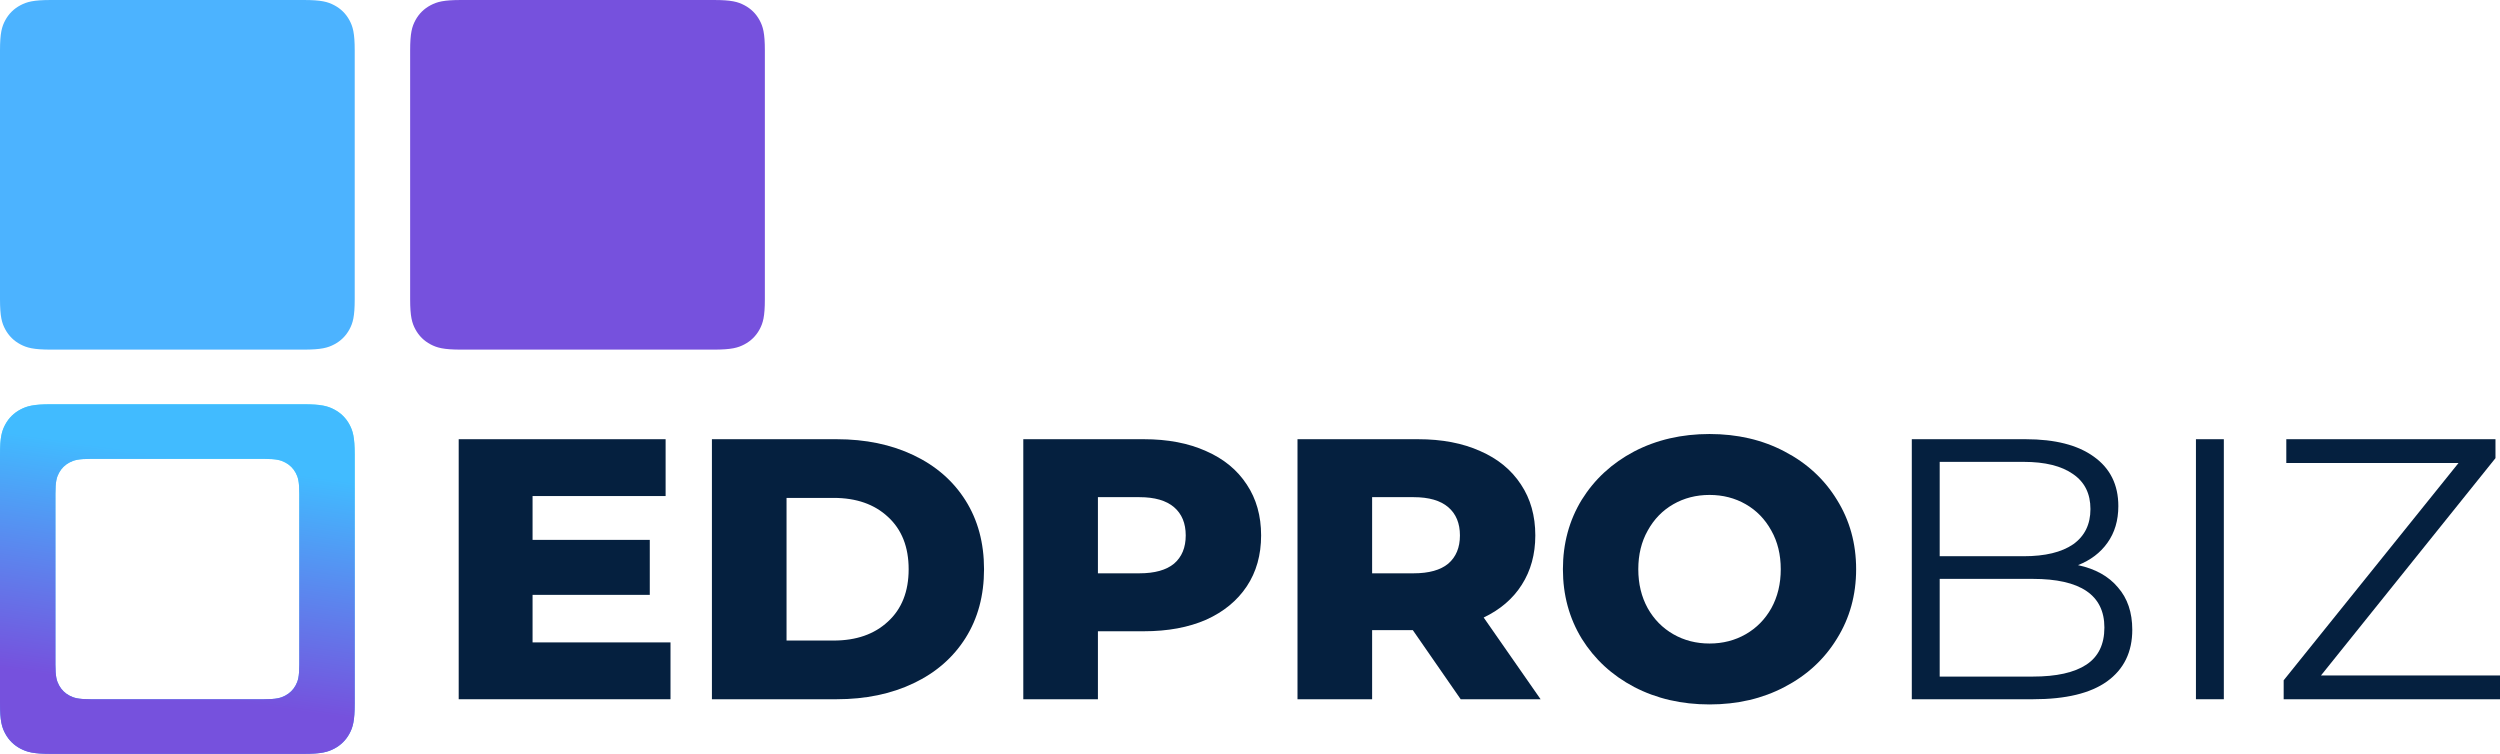 <?xml version="1.0" encoding="UTF-8"?> <svg xmlns="http://www.w3.org/2000/svg" width="776" height="234" viewBox="0 0 776 234" fill="none"> <path fill-rule="evenodd" clip-rule="evenodd" d="M0 92.851L0 15.671C0 10.222 0.575 8.246 1.654 6.254C2.734 4.261 4.318 2.698 6.337 1.633C8.355 0.567 10.358 -7.62939e-06 15.879 -7.62939e-06L94.226 -7.62939e-06C99.747 -7.62939e-06 101.75 0.567 103.768 1.633C105.787 2.698 107.371 4.261 108.451 6.254C109.53 8.246 110.105 10.222 110.105 15.671V92.851C110.105 98.3 109.53 100.276 108.451 102.268C107.371 104.26 105.787 105.824 103.768 106.889C101.75 107.954 99.747 108.522 94.226 108.522L15.879 108.522C10.358 108.522 8.355 107.954 6.337 106.889C4.318 105.824 2.734 104.26 1.654 102.268C0.575 100.276 0 98.3 0 92.851Z" fill="#4CB3FF"></path> <path fill-rule="evenodd" clip-rule="evenodd" d="M15.899 234L94.206 234C99.734 234 101.739 233.433 103.76 232.369C105.781 231.305 107.368 229.744 108.448 227.754C109.529 225.765 110.105 223.791 110.105 218.349L110.105 141.129C110.105 135.687 109.529 133.713 108.448 131.724C107.368 129.734 105.781 128.173 103.76 127.109C101.739 126.045 99.734 125.478 94.206 125.478L15.899 125.478C10.371 125.478 8.366 126.045 6.345 127.109C4.324 128.173 2.737 129.734 1.657 131.724C0.576 133.713 1.18948e-06 135.687 1.12363e-06 141.129L1.89357e-07 218.349C1.23514e-07 223.791 0.576 225.765 1.657 227.754C2.737 229.744 4.324 231.305 6.345 232.369C8.366 233.433 10.371 234 15.899 234ZM28.134 217.043L81.971 217.043C85.771 217.043 87.15 216.654 88.539 215.922C89.929 215.191 91.019 214.117 91.762 212.75C92.505 211.382 92.901 210.025 92.901 206.284L92.901 153.195C92.901 149.453 92.505 148.096 91.762 146.729C91.019 145.361 89.929 144.287 88.539 143.556C87.15 142.824 85.771 142.435 81.971 142.435L28.134 142.435C24.334 142.435 22.956 142.824 21.566 143.556C20.176 144.287 19.086 145.361 18.343 146.729C17.6 148.096 17.204 149.453 17.204 153.195L17.204 206.284C17.204 210.025 17.6 211.382 18.343 212.75C19.086 214.117 20.176 215.191 21.566 215.922C22.956 216.654 24.334 217.043 28.134 217.043Z" fill="url(#paint0_linear_39_129)"></path> <path fill-rule="evenodd" clip-rule="evenodd" d="M15.899 234L94.206 234C99.734 234 101.739 233.433 103.76 232.369C105.781 231.305 107.368 229.744 108.448 227.754C109.529 225.765 110.105 223.791 110.105 218.349L110.105 141.129C110.105 135.687 109.529 133.713 108.448 131.724C107.368 129.734 105.781 128.173 103.76 127.109C101.739 126.045 99.734 125.478 94.206 125.478L15.899 125.478C10.371 125.478 8.366 126.045 6.345 127.109C4.324 128.173 2.737 129.734 1.657 131.724C0.576 133.713 1.18948e-06 135.687 1.12363e-06 141.129L1.89357e-07 218.349C1.23514e-07 223.791 0.576 225.765 1.657 227.754C2.737 229.744 4.324 231.305 6.345 232.369C8.366 233.433 10.371 234 15.899 234ZM28.134 217.043L81.971 217.043C85.771 217.043 87.15 216.654 88.539 215.922C89.929 215.191 91.019 214.117 91.762 212.75C92.505 211.382 92.901 210.025 92.901 206.284L92.901 153.195C92.901 149.453 92.505 148.096 91.762 146.729C91.019 145.361 89.929 144.287 88.539 143.556C87.15 142.824 85.771 142.435 81.971 142.435L28.134 142.435C24.334 142.435 22.956 142.824 21.566 143.556C20.176 144.287 19.086 145.361 18.343 146.729C17.6 148.096 17.204 149.453 17.204 153.195L17.204 206.284C17.204 210.025 17.6 211.382 18.343 212.75C19.086 214.117 20.176 215.191 21.566 215.922C22.956 216.654 24.334 217.043 28.134 217.043Z" fill="url(#paint1_linear_39_129)"></path> <path fill-rule="evenodd" clip-rule="evenodd" d="M127.309 92.851V15.671C127.309 10.222 127.883 8.246 128.963 6.254C130.043 4.261 131.627 2.698 133.645 1.633C135.664 0.567 137.666 -7.62939e-06 143.188 -7.62939e-06H221.534C227.056 -7.62939e-06 229.058 0.567 231.077 1.633C233.095 2.698 234.68 4.261 235.759 6.254C236.839 8.246 237.414 10.222 237.414 15.671V92.851C237.414 98.3 236.839 100.276 235.759 102.268C234.68 104.26 233.095 105.824 231.077 106.889C229.058 107.954 227.056 108.522 221.534 108.522H143.188C137.666 108.522 135.664 107.954 133.645 106.889C131.627 105.824 130.043 104.26 128.963 102.268C127.883 100.276 127.309 98.3 127.309 92.851Z" fill="#7651DD"></path> <path d="M208.125 199.402V217.044H142.379V136.331H206.605V153.973H165.308V167.578H201.691V184.644H165.308V199.402H208.125Z" fill="#05203F"></path> <path d="M220.979 136.331H259.702C268.671 136.331 276.626 137.984 283.567 141.289C290.508 144.594 295.89 149.284 299.711 155.356C303.533 161.429 305.444 168.539 305.444 176.688C305.444 184.836 303.533 191.946 299.711 198.019C295.89 204.092 290.508 208.781 283.567 212.086C276.626 215.391 268.671 217.044 259.702 217.044H220.979V136.331ZM258.766 198.826C265.785 198.826 271.4 196.866 275.612 192.945C279.901 189.025 282.046 183.606 282.046 176.688C282.046 169.769 279.901 164.35 275.612 160.43C271.4 156.509 265.785 154.549 258.766 154.549H244.143V198.826H258.766Z" fill="#05203F"></path> <path d="M355.066 136.331C362.475 136.331 368.909 137.561 374.369 140.021C379.828 142.404 384.04 145.863 387.003 150.398C389.967 154.857 391.449 160.122 391.449 166.195C391.449 172.268 389.967 177.533 387.003 181.992C384.04 186.45 379.828 189.909 374.369 192.369C368.909 194.752 362.475 195.943 355.066 195.943H340.794V217.044H317.63V136.331H355.066ZM353.662 177.956C358.42 177.956 362.007 176.957 364.425 174.958C366.843 172.882 368.051 169.961 368.051 166.195C368.051 162.428 366.843 159.507 364.425 157.432C362.007 155.356 358.42 154.318 353.662 154.318H340.794V177.956H353.662Z" fill="#05203F"></path> <path d="M438.54 195.597H425.906V217.044H402.743V136.331H440.178C447.587 136.331 454.022 137.561 459.481 140.021C464.94 142.404 469.152 145.863 472.116 150.398C475.079 154.857 476.561 160.122 476.561 166.195C476.561 172.037 475.157 177.149 472.35 181.53C469.62 185.835 465.681 189.217 460.534 191.677L478.199 217.044H453.398L438.54 195.597ZM453.164 166.195C453.164 162.428 451.955 159.507 449.537 157.432C447.119 155.356 443.532 154.318 438.774 154.318H425.906V177.956H438.774C443.532 177.956 447.119 176.957 449.537 174.958C451.955 172.882 453.164 169.961 453.164 166.195Z" fill="#05203F"></path> <path d="M530.636 218.658C521.979 218.658 514.18 216.852 507.239 213.239C500.376 209.626 494.955 204.63 490.978 198.249C487.078 191.869 485.129 184.682 485.129 176.688C485.129 168.693 487.078 161.506 490.978 155.126C494.955 148.745 500.376 143.749 507.239 140.136C514.18 136.523 521.979 134.717 530.636 134.717C539.293 134.717 547.053 136.523 553.917 140.136C560.858 143.749 566.278 148.745 570.178 155.126C574.155 161.506 576.144 168.693 576.144 176.688C576.144 184.682 574.155 191.869 570.178 198.249C566.278 204.63 560.858 209.626 553.917 213.239C547.053 216.852 539.293 218.658 530.636 218.658ZM530.636 199.748C534.77 199.748 538.513 198.788 541.867 196.866C545.221 194.944 547.872 192.254 549.822 188.794C551.772 185.258 552.747 181.223 552.747 176.688C552.747 172.152 551.772 168.155 549.822 164.696C547.872 161.16 545.221 158.431 541.867 156.509C538.513 154.588 534.77 153.627 530.636 153.627C526.503 153.627 522.759 154.588 519.406 156.509C516.052 158.431 513.4 161.16 511.45 164.696C509.501 168.155 508.526 172.152 508.526 176.688C508.526 181.223 509.501 185.258 511.45 188.794C513.4 192.254 516.052 194.944 519.406 196.866C522.759 198.788 526.503 199.748 530.636 199.748Z" fill="#05203F"></path> <path d="M645.014 175.419C650.396 176.572 654.529 178.878 657.415 182.337C660.379 185.72 661.86 190.101 661.86 195.482C661.86 202.4 659.248 207.743 654.022 211.509C648.875 215.199 641.232 217.044 631.093 217.044H593.423V136.331H628.753C637.878 136.331 644.936 138.137 649.928 141.75C654.997 145.363 657.532 150.475 657.532 157.086C657.532 161.544 656.401 165.349 654.139 168.501C651.956 171.576 648.914 173.882 645.014 175.419ZM602.08 143.365V172.652H628.168C634.798 172.652 639.906 171.422 643.494 168.962C647.081 166.425 648.875 162.774 648.875 158.008C648.875 153.242 647.081 149.629 643.494 147.17C639.906 144.633 634.798 143.365 628.168 143.365H602.08ZM630.976 210.01C638.307 210.01 643.845 208.781 647.588 206.321C651.332 203.861 653.203 200.017 653.203 194.79C653.203 184.72 645.794 179.685 630.976 179.685H602.08V210.01H630.976Z" fill="#05203F"></path> <path d="M681.62 136.331H690.277V217.044H681.62V136.331Z" fill="#05203F"></path> <path d="M776 209.665V217.044H708.85V211.164L763.131 143.71H709.669V136.331H774.596V142.212L720.431 209.665H776Z" fill="#05203F"></path> <defs> <linearGradient id="paint0_linear_39_129" x1="6.882" y1="231.476" x2="22.272" y2="113.974" gradientUnits="userSpaceOnUse"> <stop stop-color="#3B98FF"></stop> <stop offset="1" stop-color="#6FF2FF"></stop> </linearGradient> <linearGradient id="paint1_linear_39_129" x1="67.017" y1="217.038" x2="77.447" y2="145.011" gradientUnits="userSpaceOnUse"> <stop stop-color="#7651DD"></stop> <stop offset="1" stop-color="#41BBFF"></stop> </linearGradient> </defs> </svg> 